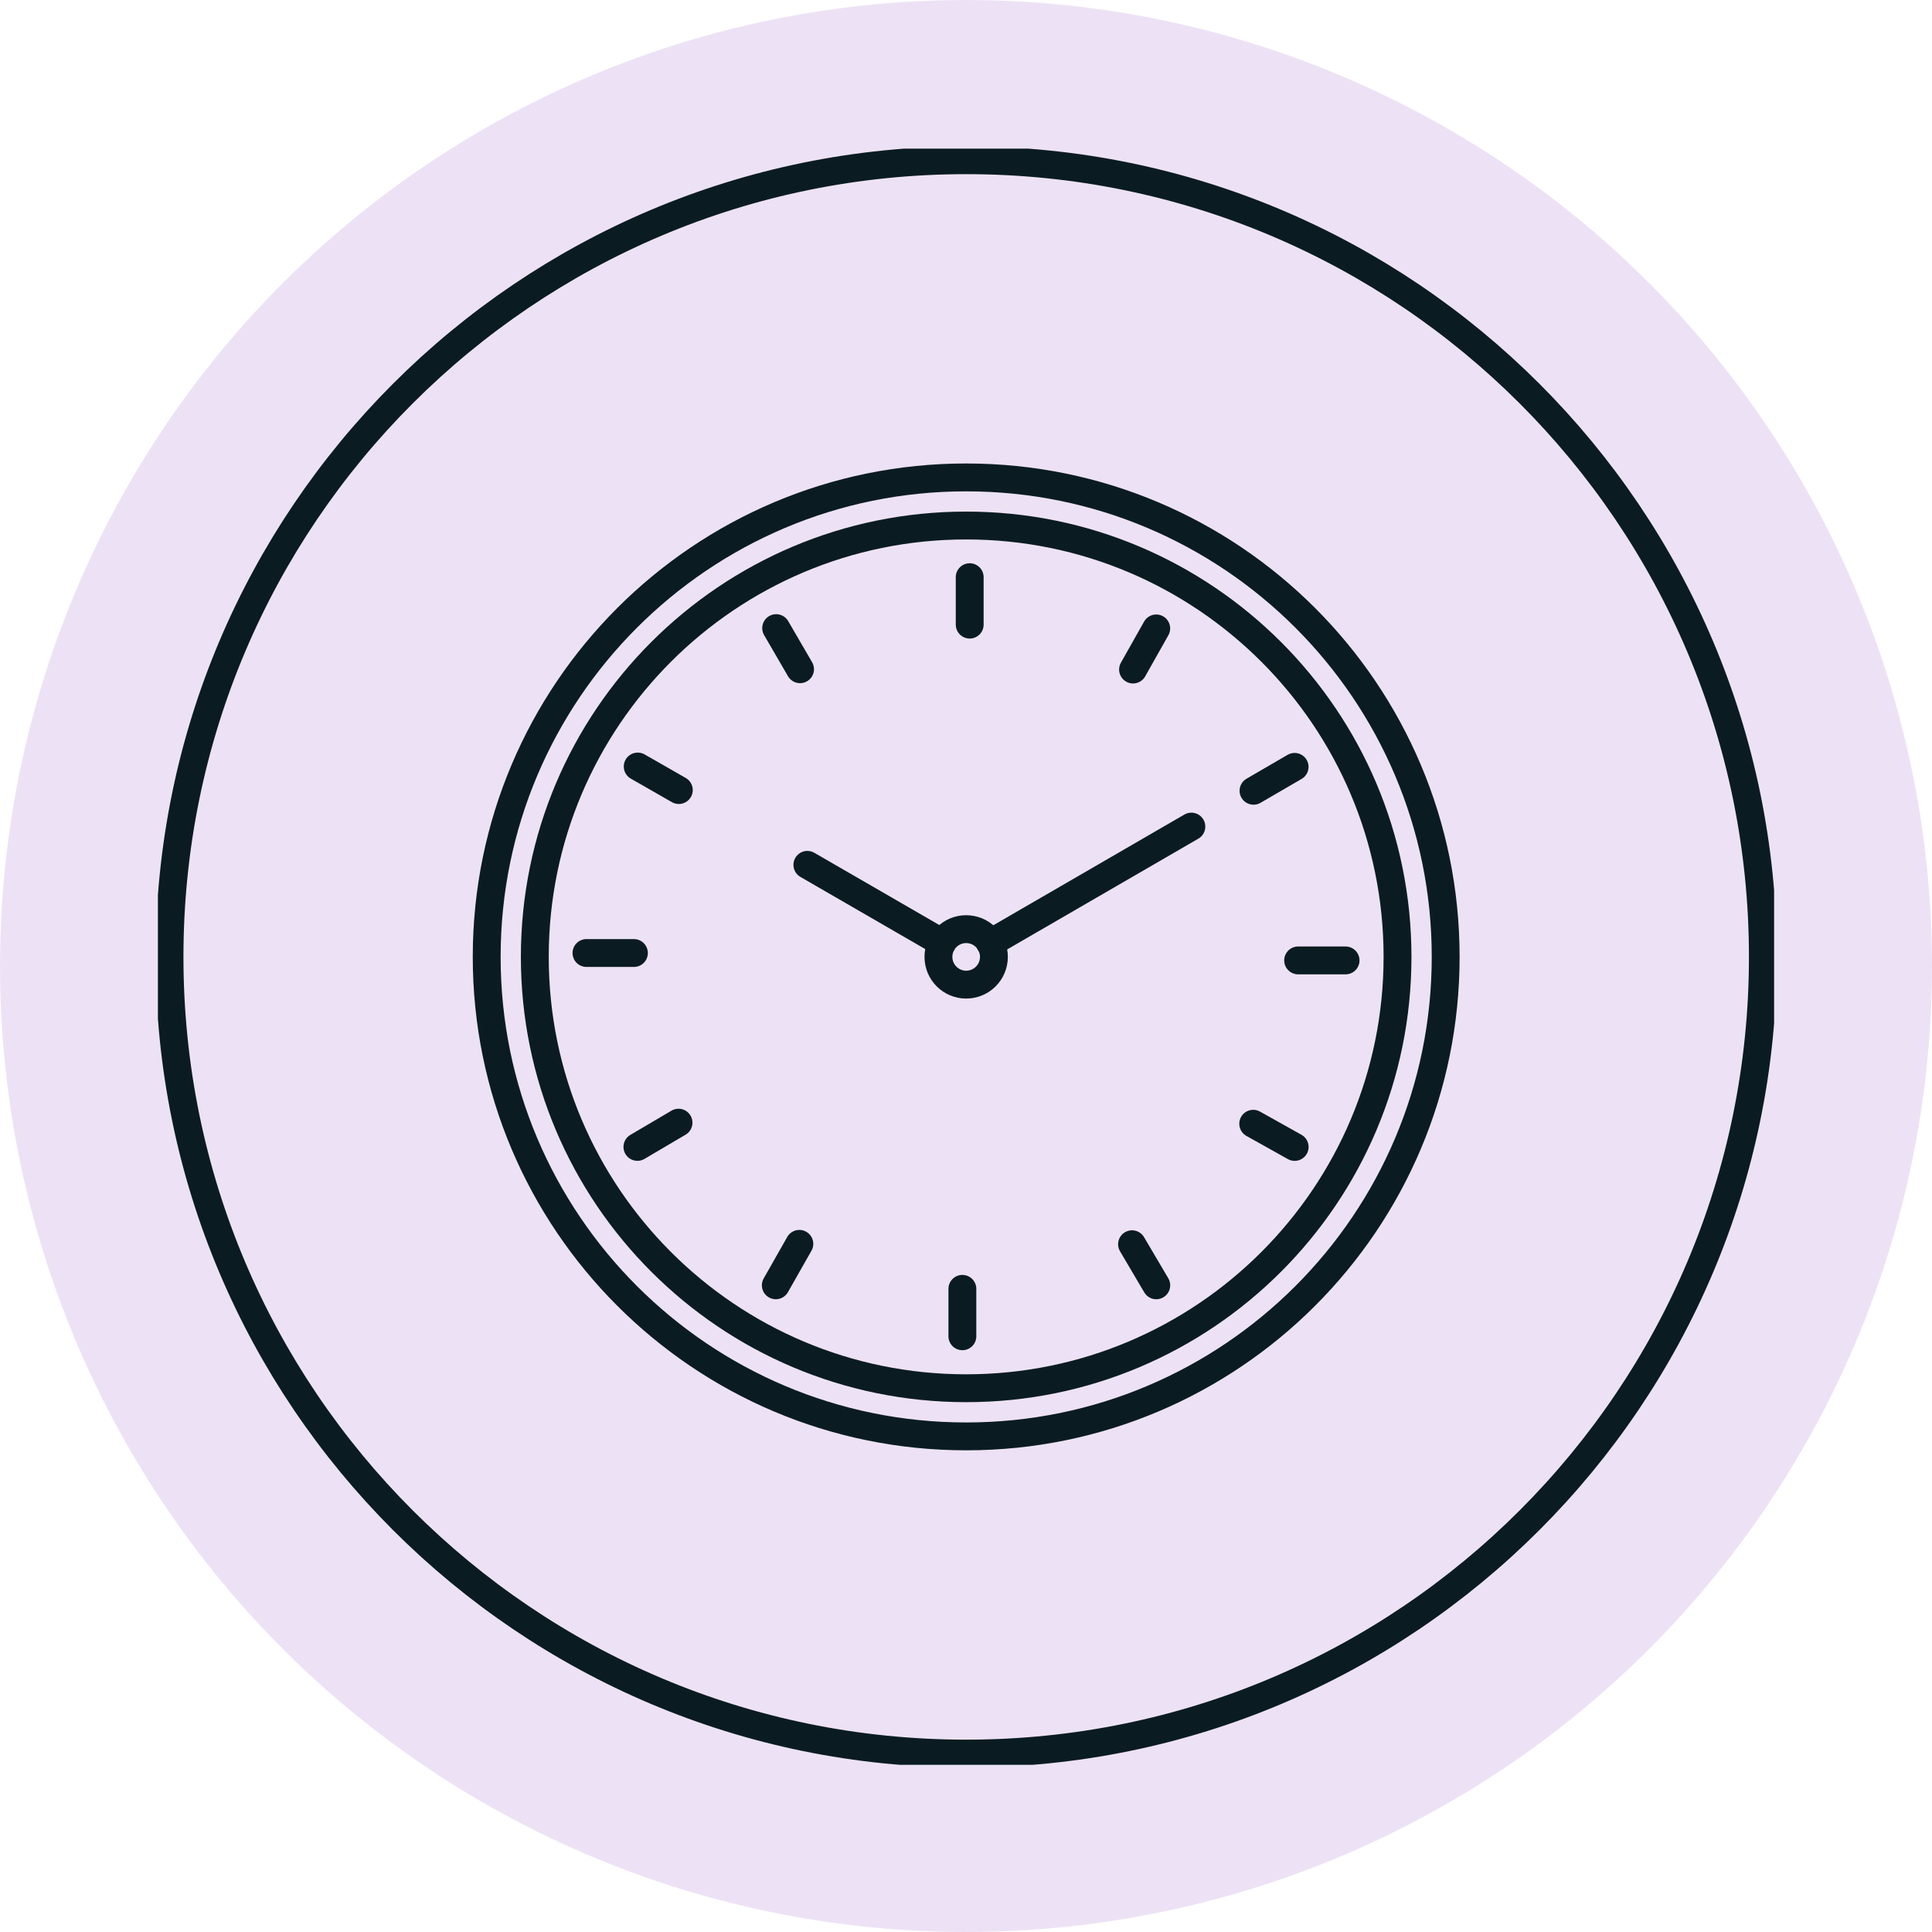 <svg xmlns="http://www.w3.org/2000/svg" fill="none" viewBox="0 0 104 104" height="104" width="104">
<circle fill-opacity="0.16" fill="#8A46BD" r="52" cy="52" cx="52"></circle>
<g clip-path="url(#clip0_19_14868)">
<path stroke-miterlimit="10" stroke-width="1.5" stroke="#0A1C21" d="M52.01 77.321C66.265 77.321 77.821 65.765 77.821 51.51C77.821 37.255 66.265 25.699 52.01 25.699C37.755 25.699 26.199 37.255 26.199 51.51C26.199 65.765 37.755 77.321 52.01 77.321Z"></path>
<path stroke-miterlimit="10" stroke-width="1.5" stroke="#0A1C21" d="M52.009 74.729C64.833 74.729 75.229 64.333 75.229 51.509C75.229 38.685 64.833 28.289 52.009 28.289C39.185 28.289 28.789 38.685 28.789 51.509C28.789 64.333 39.185 74.729 52.009 74.729Z"></path>
<path stroke-linejoin="round" stroke-linecap="round" stroke-width="1.5" stroke="#0A1C21" d="M52.199 31.07V33.623"></path>
<path stroke-linejoin="round" stroke-linecap="round" stroke-width="1.5" stroke="#0A1C21" d="M72.432 51.699H69.879"></path>
<path stroke-linejoin="round" stroke-linecap="round" stroke-width="1.5" stroke="#0A1C21" d="M51.805 71.932V69.379"></path>
<path stroke-linejoin="round" stroke-linecap="round" stroke-width="1.5" stroke="#0A1C21" d="M31.57 51.301H34.123"></path>
<path stroke-linejoin="round" stroke-linecap="round" stroke-width="1.5" stroke="#0A1C21" d="M62.24 33.828L60.992 36.041"></path>
<path stroke-linejoin="round" stroke-linecap="round" stroke-width="1.5" stroke="#0A1C21" d="M69.689 41.281L67.477 42.567"></path>
<path stroke-linejoin="round" stroke-linecap="round" stroke-width="1.5" stroke="#0A1C21" d="M69.692 61.74L67.461 60.492"></path>
<path stroke-linejoin="round" stroke-linecap="round" stroke-width="1.5" stroke="#0A1C21" d="M62.242 69.189L60.938 66.977"></path>
<path stroke-linejoin="round" stroke-linecap="round" stroke-width="1.5" stroke="#0A1C21" d="M41.762 69.188L43.029 66.957"></path>
<path stroke-linejoin="round" stroke-linecap="round" stroke-width="1.5" stroke="#0A1C21" d="M34.312 61.738L36.525 60.434"></path>
<path stroke-linejoin="round" stroke-linecap="round" stroke-width="1.5" stroke="#0A1C21" d="M34.328 41.262L36.541 42.529"></path>
<path stroke-linejoin="round" stroke-linecap="round" stroke-width="1.5" stroke="#0A1C21" d="M41.781 33.812L43.067 36.025"></path>
<path stroke-linejoin="round" stroke-linecap="round" stroke-width="1.5" stroke="#0A1C21" d="M50.722 50.752L43.461 46.555"></path>
<path stroke-linejoin="round" stroke-linecap="round" stroke-width="1.5" stroke="#0A1C21" d="M64.132 44.496L53.297 50.774"></path>
<path stroke-miterlimit="10" stroke-width="1.5" stroke="#0A1C21" d="M52.009 53.003C52.834 53.003 53.503 52.334 53.503 51.509C53.503 50.684 52.834 50.016 52.009 50.016C51.184 50.016 50.516 50.684 50.516 51.509C50.516 52.334 51.184 53.003 52.009 53.003Z"></path>
<path stroke-miterlimit="10" stroke-width="1.5" stroke="#0A1C21" d="M52.011 94.396C75.695 94.396 94.896 75.195 94.896 51.511C94.896 27.826 75.695 8.625 52.011 8.625C28.326 8.625 9.125 27.826 9.125 51.511C9.125 75.195 28.326 94.396 52.011 94.396Z"></path>
</g>
<defs>
<clipPath id="clip0_19_14868">
<rect transform="translate(8.5 8)" fill="white" height="87" width="87"></rect>
</clipPath>
</defs>
</svg>
